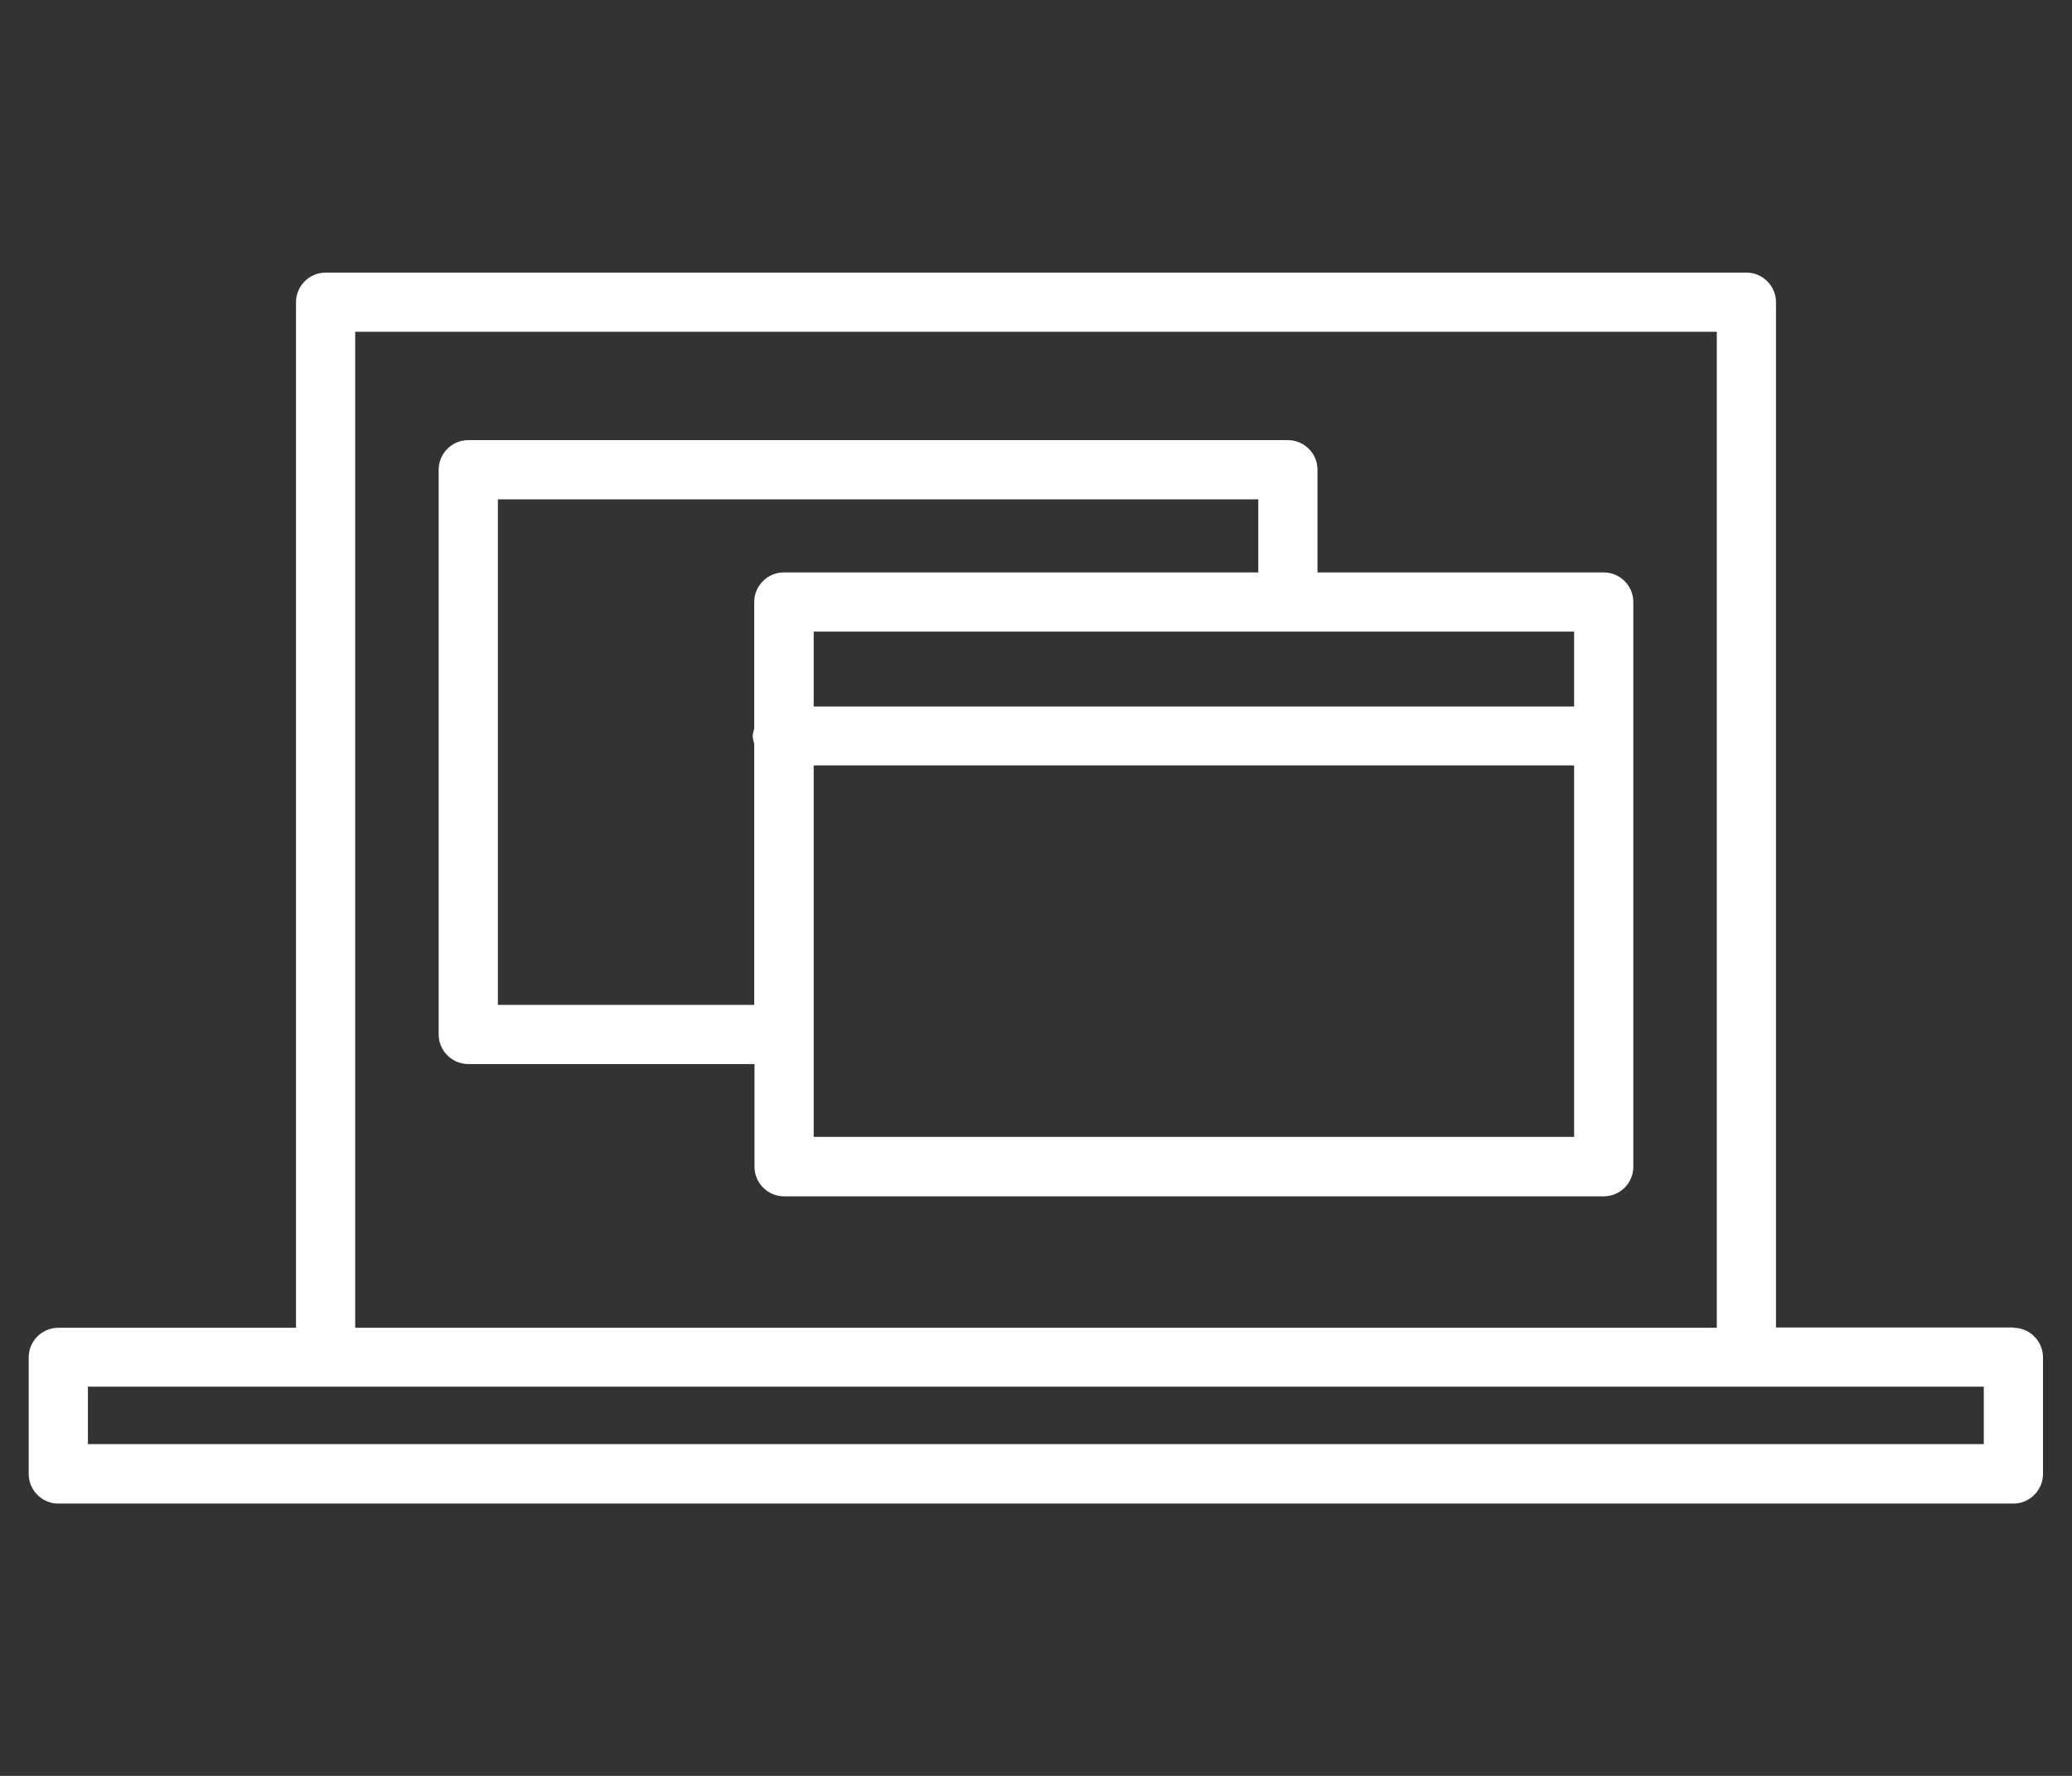 <?xml version="1.0" encoding="UTF-8"?>
<svg xmlns="http://www.w3.org/2000/svg" id="Layer_1" viewBox="0 0 70 60">
  <rect x="0" y="0" width="70" height="60" fill="#333333" stroke="none"/>
  <path d="M68.03,44.85h-8.03V10.21c0-.55-.45-1-1-1H11c-.55,0-1,.45-1,1v34.65H1.97c-.55,0-1,.45-1,1v3.94c0,.55.45,1,1,1h66.05c.55,0,1-.45,1-1v-3.94c0-.55-.45-1-1-1ZM12,11.21h46v33.65H12V11.21ZM67.03,48.79H2.97v-1.94h64.05v1.94Z" fill="#fff"></path>
  <path d="M54.18,19.34h-9.67v-3.47c0-.55-.45-1-1-1H15.82c-.55,0-1,.45-1,1v19.08c0,.55.45,1,1,1h9.67v3.47c0,.55.45,1,1,1h27.69c.55,0,1-.45,1-1v-19.08c0-.55-.45-1-1-1ZM53.18,23.87h-25.69v-2.53h25.69v2.53ZM16.82,33.95v-17.08h25.69v2.47h-16.03c-.55,0-1,.45-1,1v4.27c-.02.09-.05.17-.05.26s.03.18.05.26v8.82h-8.67ZM27.49,38.41v-12.55h25.69v12.55h-25.69Z" fill="#fff"></path>
</svg>
